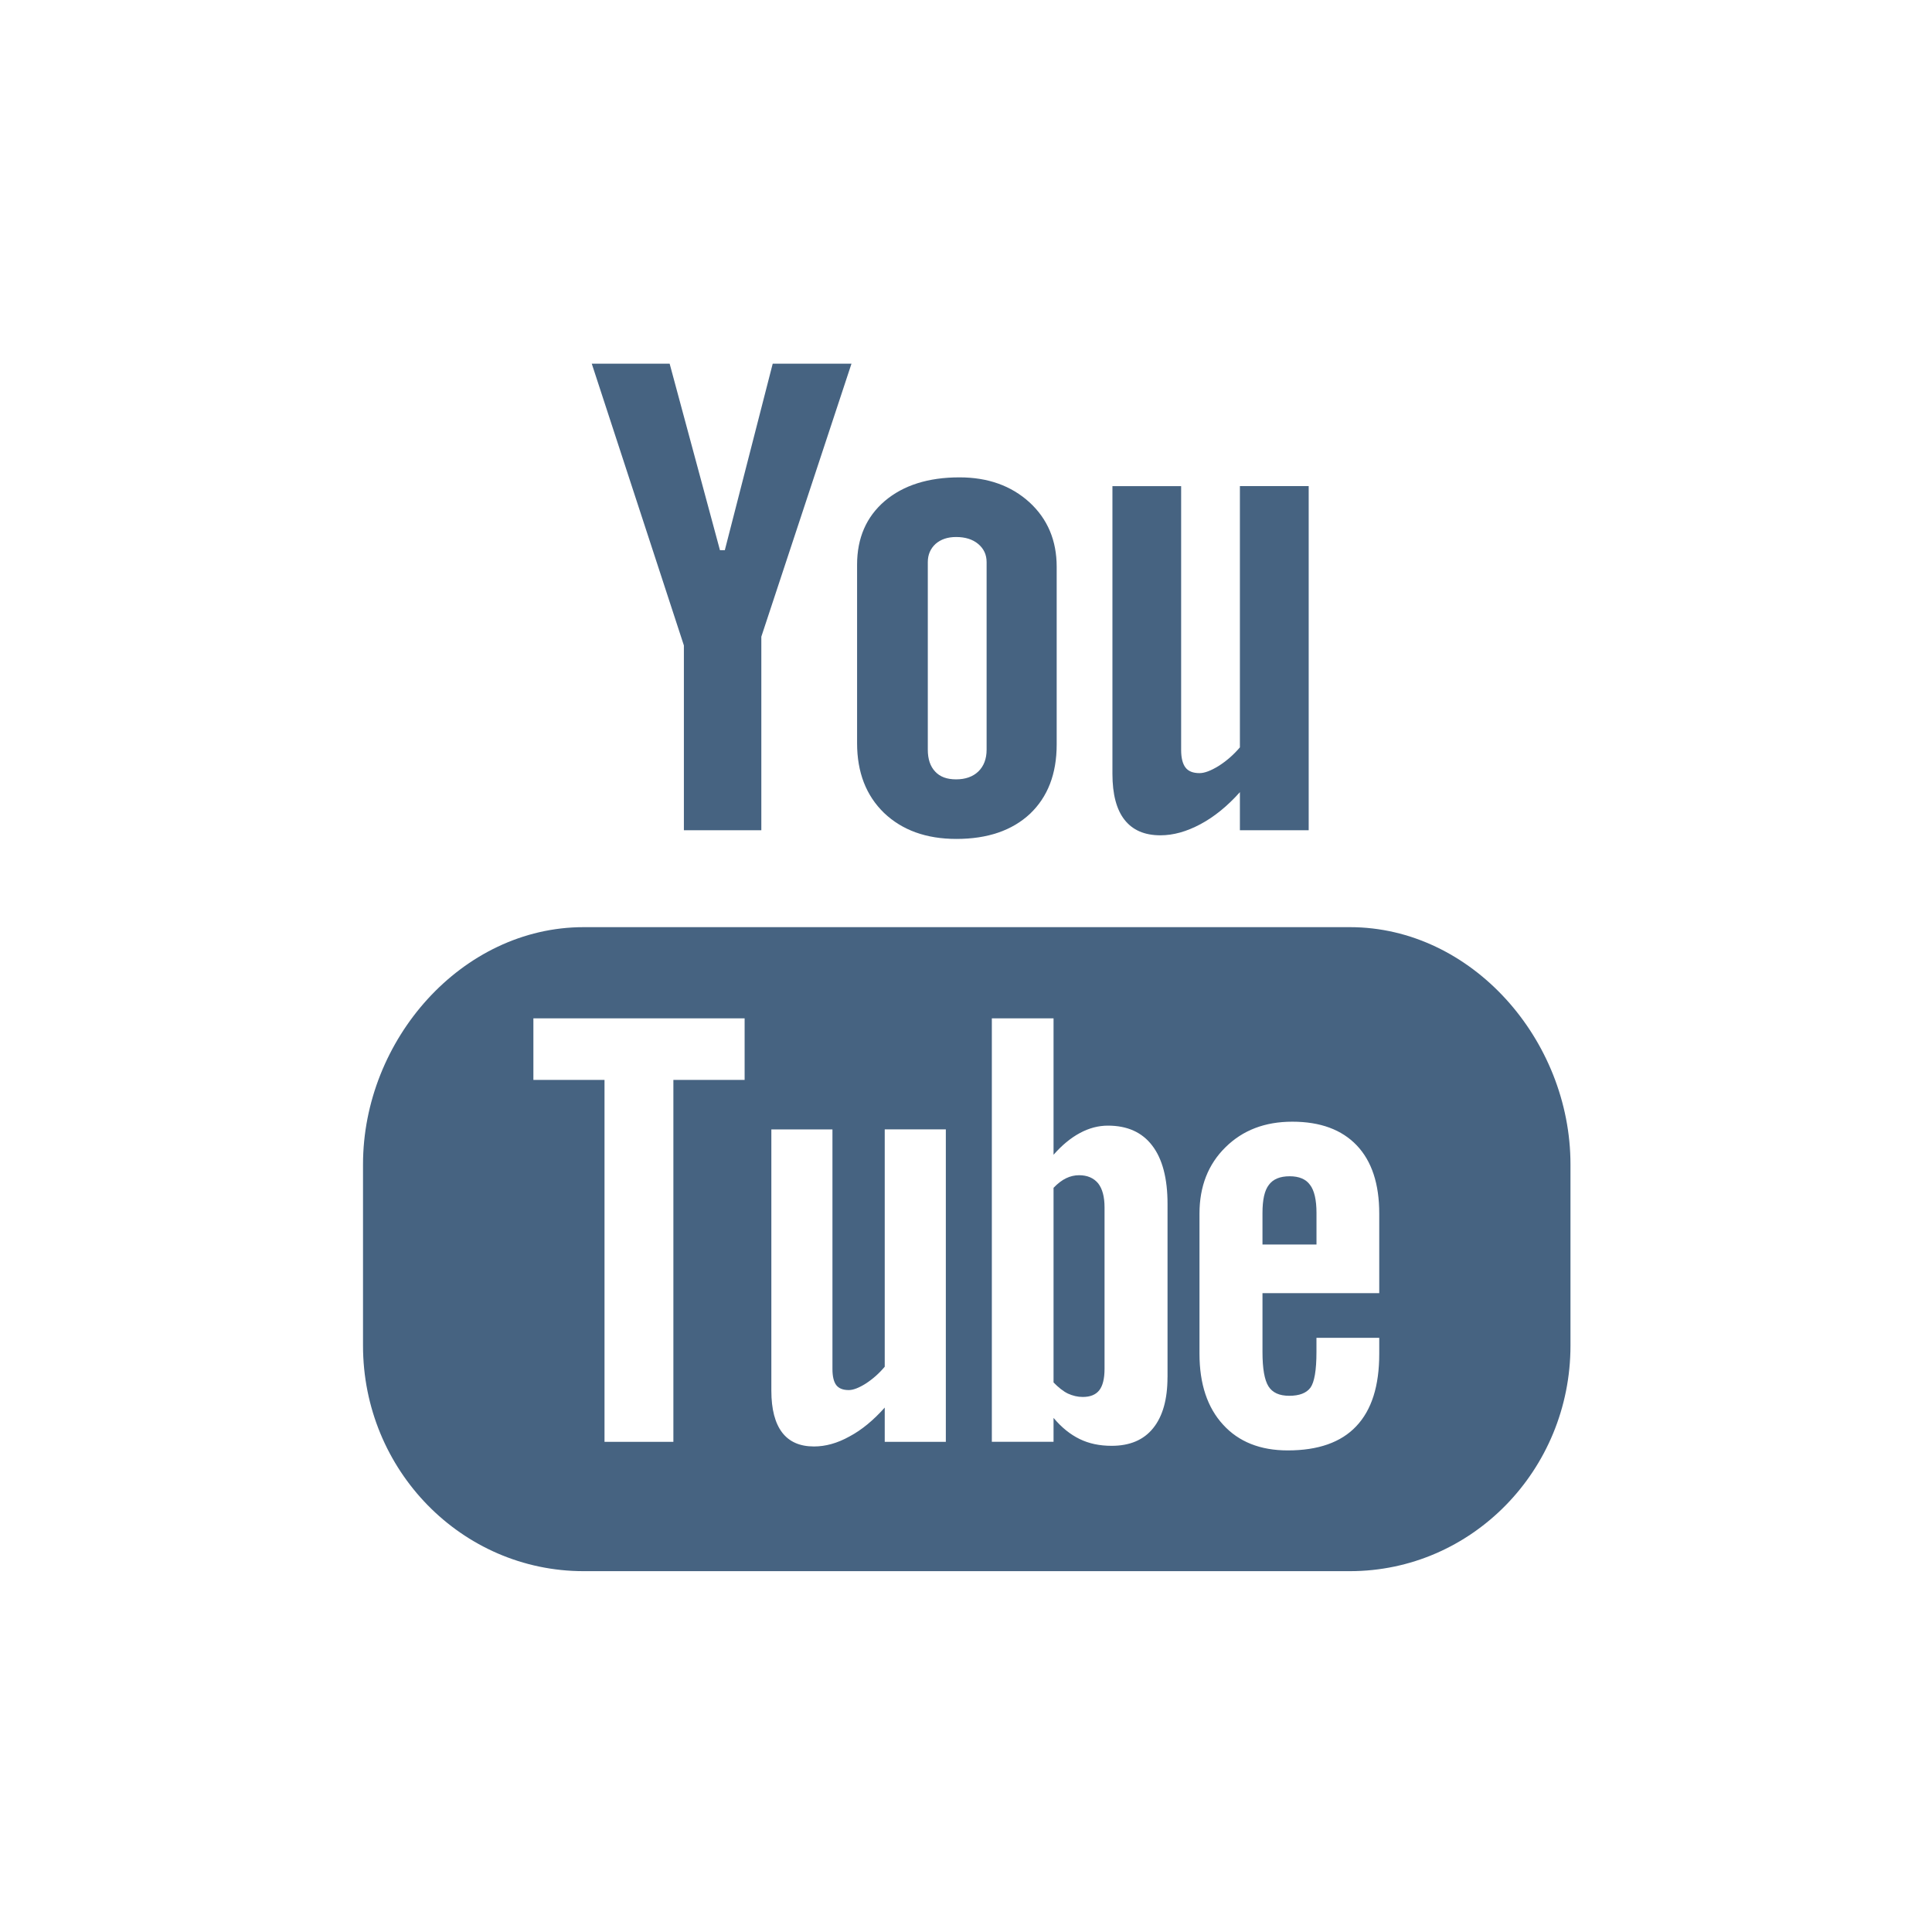 <?xml version="1.0" encoding="iso-8859-1"?>
<!-- Generator: Adobe Illustrator 18.0.0, SVG Export Plug-In . SVG Version: 6.00 Build 0)  -->
<!DOCTYPE svg PUBLIC "-//W3C//DTD SVG 1.1//EN" "http://www.w3.org/Graphics/SVG/1.1/DTD/svg11.dtd">
<svg version="1.1" xmlns="http://www.w3.org/2000/svg" xmlns:xlink="http://www.w3.org/1999/xlink" x="0px" y="0px"
	 viewBox="0 0 48 48" style="enable-background:new 0 0 48 48;" xml:space="preserve">
<g id="Layer_271">
	<g>
		<rect style="fill:#ffffff;" width="48" height="48"/>
		<g>
			<path style="fill:#466381;" d="M32.042,29.224c-0.24,0-0.414,0.071-0.518,0.215c-0.107,0.137-0.158,0.37-0.158,0.696v0.785h1.342
				v-0.785c0-0.325-0.055-0.559-0.16-0.696C32.446,29.295,32.274,29.224,32.042,29.224z"/>
			<g>
				<path style="fill:#466381;" d="M26.809,29.198c-0.108,0-0.217,0.024-0.322,0.075c-0.105,0.05-0.209,0.131-0.312,0.238v4.836
					c0.123,0.125,0.242,0.221,0.359,0.277c0.117,0.053,0.238,0.083,0.367,0.083c0.186,0,0.322-0.055,0.41-0.166
					c0.086-0.11,0.131-0.287,0.131-0.535v-4.008c0-0.264-0.053-0.461-0.158-0.597C27.172,29.266,27.014,29.198,26.809,29.198z"/>
				<g>
					<path style="fill:#466381;" d="M33.538,23.035H14.499c-3.027,0-5.48,2.8-5.48,5.894v4.503c0,3.094,2.453,5.603,5.48,5.603
						h19.039c3.027,0,5.48-2.509,5.48-5.603v-4.503C39.018,25.835,36.565,23.035,33.538,23.035z M18.499,26.83h-1.769v8.992h-1.711
						V26.83h-1.767v-1.53h5.248V26.83z M23.499,35.822h-1.518v-0.851c-0.281,0.314-0.57,0.555-0.875,0.717
						c-0.303,0.169-0.596,0.249-0.883,0.249c-0.351,0-0.613-0.115-0.791-0.347c-0.176-0.232-0.268-0.575-0.268-1.04v-6.49h1.518
						v5.955c0,0.184,0.033,0.315,0.094,0.397c0.066,0.085,0.17,0.124,0.312,0.124c0.109,0,0.252-0.054,0.424-0.163
						c0.17-0.11,0.328-0.249,0.469-0.417v-5.897h1.518V35.822z M29.006,34.219c0,0.548-0.119,0.97-0.357,1.264
						c-0.236,0.294-0.582,0.438-1.031,0.438c-0.299,0-0.562-0.055-0.795-0.169c-0.23-0.112-0.449-0.286-0.648-0.525v0.594h-1.533
						V25.301h1.533v3.389c0.207-0.236,0.424-0.416,0.65-0.538c0.232-0.126,0.465-0.186,0.701-0.186c0.48,0,0.848,0.164,1.1,0.495
						c0.254,0.331,0.381,0.815,0.381,1.451V34.219z M34.268,32.128h-2.902v1.463c0,0.408,0.049,0.692,0.148,0.851
						c0.1,0.159,0.271,0.236,0.516,0.236c0.252,0,0.426-0.067,0.527-0.201c0.098-0.136,0.15-0.429,0.15-0.886v-0.353h1.56v0.398
						c0,0.796-0.188,1.395-0.572,1.799c-0.377,0.4-0.945,0.6-1.701,0.6c-0.682,0-1.219-0.213-1.607-0.64
						c-0.389-0.423-0.586-1.011-0.586-1.759v-3.487c0-0.671,0.215-1.223,0.646-1.646c0.428-0.423,0.979-0.635,1.66-0.635
						c0.695,0,1.228,0.197,1.602,0.589c0.373,0.393,0.558,0.957,0.558,1.692V32.128z"/>
					<polygon style="fill:#466381;" points="14.702,9.035 16.991,16.036 16.991,20.627 18.915,20.627 18.915,15.818 21.155,9.035 
						19.198,9.035 18.008,13.669 17.887,13.669 16.637,9.035 					"/>
					<path style="fill:#466381;" d="M21.981,12.448c-0.457,0.392-0.687,0.918-0.687,1.583v4.432c0,0.727,0.225,1.303,0.67,1.734
						c0.451,0.429,1.049,0.646,1.797,0.646c0.775,0,1.385-0.209,1.83-0.625c0.439-0.418,0.662-0.989,0.662-1.721v-4.417
						c0-0.651-0.226-1.187-0.676-1.6c-0.453-0.412-1.031-0.62-1.74-0.62C23.061,11.86,22.442,12.057,21.981,12.448z M24.512,13.966
						v4.66c0,0.229-0.07,0.409-0.205,0.541c-0.137,0.131-0.322,0.196-0.553,0.196c-0.227,0-0.4-0.062-0.521-0.194
						c-0.121-0.129-0.182-0.309-0.182-0.543v-4.66c0-0.186,0.066-0.335,0.193-0.453c0.133-0.115,0.301-0.171,0.51-0.171
						c0.226,0,0.408,0.056,0.547,0.171C24.442,13.631,24.512,13.78,24.512,13.966z"/>
					<path style="fill:#466381;" d="M32.514,20.627v-8.55h-1.709v6.491c-0.158,0.186-0.334,0.338-0.525,0.46
						c-0.195,0.12-0.353,0.18-0.478,0.18c-0.16,0-0.277-0.045-0.348-0.138c-0.07-0.09-0.109-0.236-0.109-0.437v-6.555h-1.707v7.147
						c0,0.51,0.102,0.891,0.301,1.143c0.201,0.256,0.496,0.385,0.892,0.385c0.322,0,0.65-0.093,0.99-0.274
						c0.344-0.183,0.672-0.449,0.984-0.798v0.946H32.514z"/>
				</g>
			</g>
		</g>
	</g>
</g>
<g id="Layer_1">
</g>
</svg>
